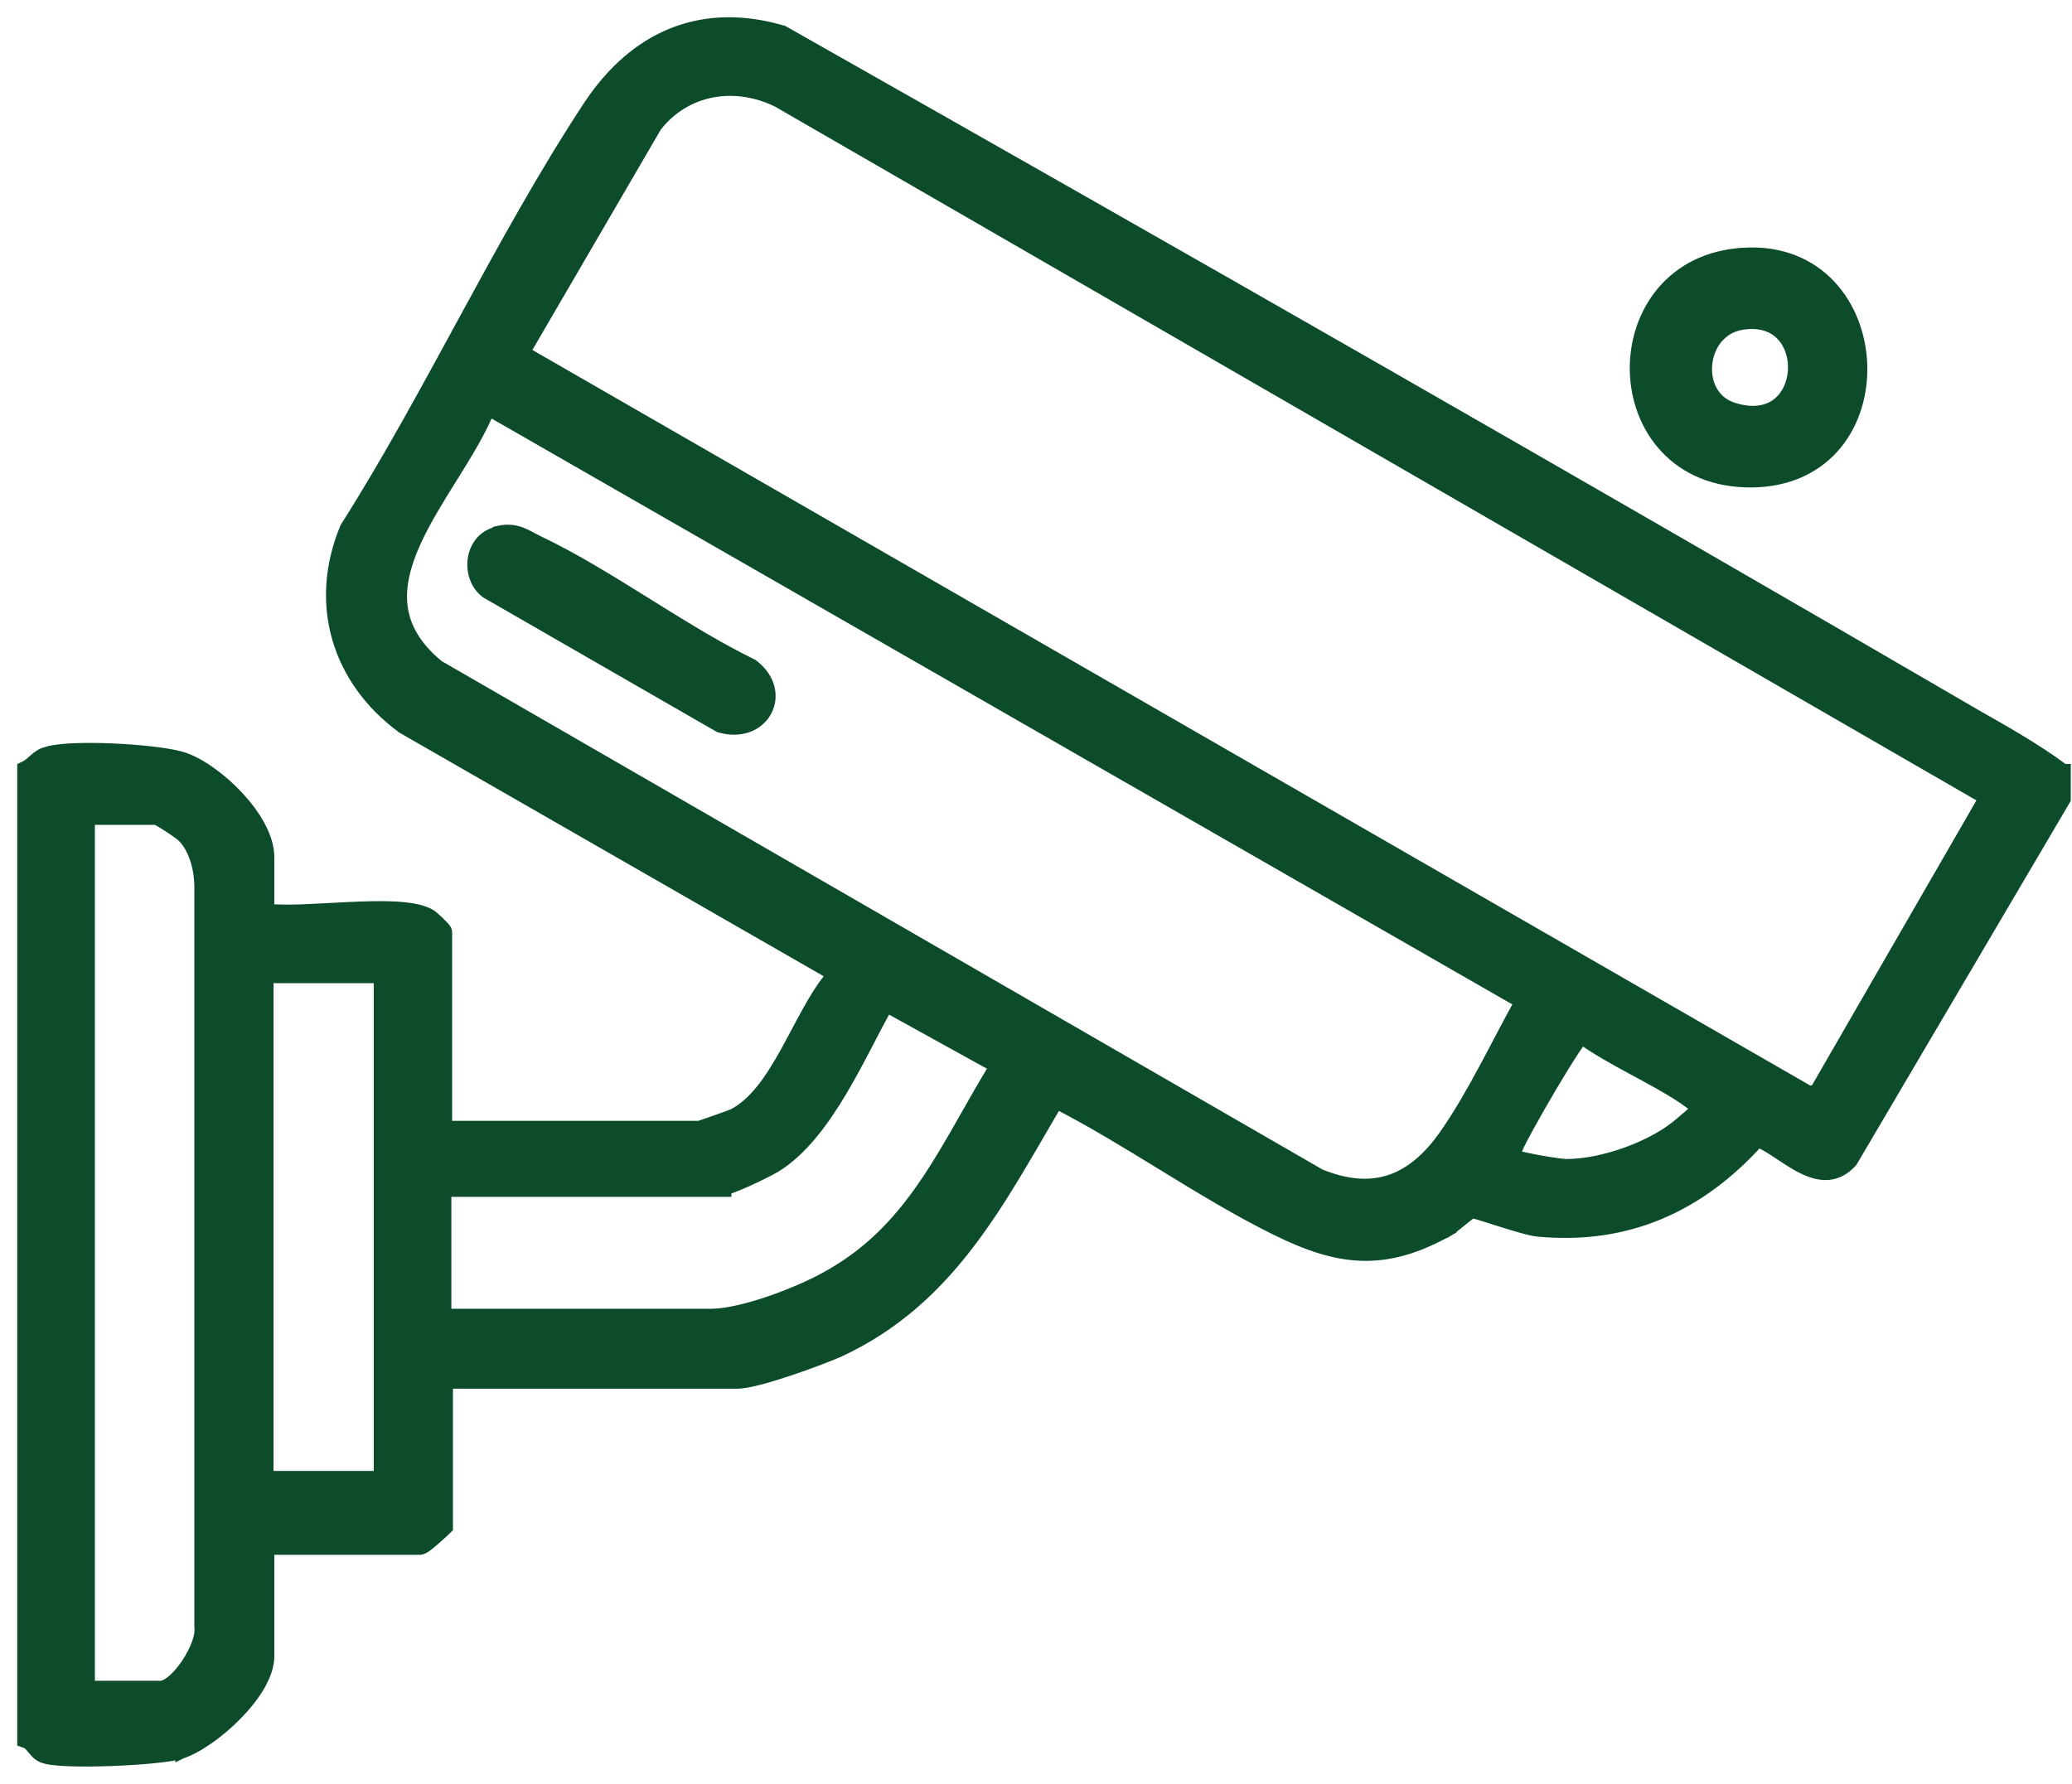 <svg width="72" height="62" viewBox="0 0 72 62" fill="none" xmlns="http://www.w3.org/2000/svg">
<path d="M23.309 1.195C24.38 0.751 25.59 0.671 26.919 1.007L27.186 1.08L27.209 1.086L27.228 1.098C41.106 8.958 54.957 16.873 68.727 24.896H68.728C69.729 25.465 70.743 26.04 71.675 26.726L71.657 26.751H71.757V27.782L71.729 27.829L64.356 40.352L64.346 40.369L64.332 40.384C64.061 40.687 63.754 40.817 63.429 40.815C63.117 40.814 62.809 40.691 62.527 40.538C62.244 40.385 61.959 40.187 61.7 40.018C61.48 39.874 61.278 39.752 61.093 39.673C59.066 41.922 56.545 43.081 53.431 42.78H53.429C53.281 42.765 53.065 42.711 52.834 42.645C52.598 42.579 52.332 42.496 52.081 42.416C51.829 42.336 51.593 42.26 51.411 42.205C51.319 42.178 51.245 42.157 51.19 42.144C51.176 42.14 51.164 42.138 51.154 42.136C51.139 42.145 51.12 42.158 51.098 42.175C51.034 42.222 50.952 42.287 50.862 42.36C50.69 42.499 50.48 42.675 50.358 42.751L50.35 42.756L50.252 42.581L50.349 42.756C49.243 43.378 48.286 43.651 47.322 43.622C46.362 43.594 45.416 43.267 44.335 42.733H44.334C43.011 42.078 41.715 41.288 40.429 40.499C39.195 39.742 37.968 38.989 36.72 38.347C34.717 41.74 33.022 45.171 29.166 46.964L29.162 46.966C28.815 47.118 28.105 47.392 27.4 47.627C27.047 47.745 26.692 47.854 26.383 47.934C26.081 48.012 25.802 48.067 25.612 48.067H15.539V53.102L15.477 53.162H15.476L15.475 53.164C15.474 53.165 15.472 53.167 15.469 53.169C15.464 53.174 15.457 53.181 15.448 53.19C15.43 53.207 15.403 53.231 15.372 53.261C15.308 53.32 15.222 53.399 15.132 53.478C15.043 53.557 14.947 53.639 14.866 53.702C14.825 53.733 14.784 53.763 14.747 53.785C14.728 53.796 14.707 53.808 14.684 53.817C14.666 53.825 14.627 53.841 14.58 53.841H9.332V57.571C9.332 57.906 9.197 58.261 9 58.599C8.8 58.939 8.525 59.28 8.22 59.592C7.616 60.21 6.865 60.742 6.294 60.933L6.292 60.934V60.933C6.099 60.994 5.734 61.047 5.308 61.089C4.874 61.131 4.356 61.164 3.843 61.183C3.33 61.201 2.819 61.206 2.4 61.19C2.191 61.182 2.002 61.169 1.846 61.149C1.697 61.131 1.557 61.104 1.459 61.06V61.06C1.379 61.024 1.315 60.97 1.265 60.92C1.215 60.869 1.167 60.81 1.127 60.763C1.035 60.652 0.979 60.596 0.929 60.577L0.799 60.529V26.682L0.91 26.627C0.989 26.587 1.062 26.521 1.165 26.43C1.255 26.349 1.375 26.242 1.523 26.186L1.716 26.128C1.933 26.078 2.217 26.049 2.525 26.034C2.945 26.014 3.439 26.018 3.932 26.04C4.788 26.078 5.672 26.171 6.18 26.291L6.374 26.345L6.377 26.346C6.975 26.55 7.707 27.083 8.286 27.71C8.577 28.026 8.837 28.373 9.024 28.724C9.21 29.073 9.331 29.438 9.332 29.787V31.615C9.62 31.645 9.994 31.648 10.422 31.634C10.937 31.617 11.507 31.58 12.08 31.553C12.648 31.526 13.214 31.508 13.704 31.532C14.181 31.556 14.619 31.621 14.913 31.777H14.914C14.966 31.804 15.027 31.854 15.076 31.895C15.13 31.942 15.191 31.998 15.248 32.053C15.304 32.107 15.357 32.162 15.397 32.205C15.417 32.227 15.436 32.248 15.451 32.266C15.458 32.274 15.466 32.286 15.474 32.298C15.478 32.304 15.485 32.314 15.491 32.327C15.494 32.333 15.511 32.369 15.511 32.417V39.156H24.304C24.308 39.155 24.313 39.153 24.318 39.151C24.346 39.142 24.387 39.127 24.437 39.11C24.536 39.076 24.671 39.029 24.811 38.98C25.092 38.882 25.384 38.778 25.475 38.739C26.211 38.361 26.767 37.549 27.288 36.615C27.417 36.384 27.542 36.147 27.668 35.911C27.793 35.675 27.918 35.44 28.044 35.212C28.284 34.777 28.534 34.362 28.809 34.018L28.836 33.823L13.993 25.299L13.982 25.293L13.973 25.286C11.734 23.635 10.916 20.99 12.009 18.354L12.016 18.337L12.026 18.323C13.499 15.999 14.843 13.504 16.2 11.012C17.555 8.522 18.921 6.036 20.43 3.737L20.578 3.518C21.327 2.438 22.241 1.639 23.309 1.195ZM3.097 58.618H5.581C5.679 58.618 5.823 58.556 5.999 58.408C6.168 58.265 6.341 58.062 6.495 57.833C6.648 57.604 6.777 57.355 6.86 57.126C6.945 56.891 6.974 56.698 6.955 56.571L6.953 56.557V30.817C6.953 30.221 6.769 29.521 6.383 29.111L6.375 29.102C6.359 29.083 6.301 29.032 6.199 28.956C6.103 28.885 5.985 28.805 5.868 28.729C5.75 28.652 5.635 28.582 5.544 28.531C5.499 28.506 5.461 28.488 5.435 28.476C5.429 28.473 5.424 28.471 5.42 28.47H3.097V58.618ZM9.304 51.326H13.187V33.972H9.304V51.326ZM30.814 34.992C30.596 35.386 30.368 35.826 30.127 36.289C29.852 36.818 29.558 37.374 29.24 37.909C28.607 38.975 27.862 39.988 26.937 40.557L26.932 40.559C26.761 40.658 26.382 40.851 26.006 41.022C25.818 41.107 25.627 41.19 25.461 41.252C25.377 41.284 25.293 41.311 25.215 41.333V41.399H15.485V45.688H24.717C25.251 45.688 26.038 45.495 26.831 45.219C27.618 44.944 28.384 44.596 28.871 44.307L28.873 44.306C30.356 43.459 31.366 42.319 32.226 41.033C32.657 40.389 33.049 39.71 33.446 39.013C33.808 38.375 34.175 37.721 34.575 37.071L30.814 34.992ZM16.955 14.338C16.66 15.038 16.215 15.764 15.764 16.488C15.277 17.269 14.783 18.052 14.43 18.828C14.078 19.604 13.878 20.354 13.963 21.068C14.047 21.772 14.411 22.47 15.237 23.145L45.866 40.828C46.818 41.217 47.624 41.261 48.324 41.023C49.029 40.784 49.654 40.25 50.222 39.432L50.223 39.431C51.18 38.06 51.98 36.355 52.821 34.834L17.169 14.366L16.955 14.338ZM54.939 36.136C54.867 36.227 54.773 36.362 54.663 36.53C54.442 36.865 54.166 37.318 53.89 37.784C53.615 38.25 53.342 38.728 53.13 39.112C53.024 39.304 52.934 39.472 52.866 39.603C52.795 39.739 52.755 39.824 52.744 39.856L52.74 39.868C52.714 39.928 52.679 39.986 52.658 40.024C52.633 40.069 52.621 40.095 52.617 40.112C52.614 40.123 52.616 40.121 52.615 40.116C52.617 40.12 52.629 40.137 52.667 40.165C52.674 40.168 52.693 40.175 52.73 40.187C52.779 40.202 52.846 40.219 52.924 40.237C53.081 40.274 53.281 40.315 53.486 40.352C53.69 40.388 53.898 40.422 54.07 40.446C54.248 40.471 54.375 40.484 54.426 40.484C55.061 40.484 55.823 40.328 56.549 40.062C57.276 39.797 57.949 39.428 58.413 39.017L58.416 39.014C58.605 38.853 58.74 38.743 58.835 38.652C58.91 38.581 58.933 38.544 58.94 38.53C58.934 38.52 58.92 38.5 58.887 38.468C58.812 38.396 58.687 38.303 58.489 38.166C57.929 37.793 57.309 37.467 56.679 37.126C56.095 36.81 55.504 36.482 54.966 36.102C54.958 36.113 54.949 36.123 54.939 36.136ZM27.038 3.536C25.544 2.791 23.814 3.078 22.795 4.394L18.226 12.237L62.881 37.947L63.102 37.884L68.952 27.746L27.038 3.536Z" fill="#0C4C2B" stroke="#0C4C2B" stroke-width="0.4"/>
<path d="M60.621 8.808C61.905 8.737 62.907 9.192 63.596 9.926C64.279 10.655 64.644 11.648 64.684 12.645C64.725 13.641 64.443 14.657 63.81 15.431C63.174 16.209 62.195 16.728 60.879 16.742C59.566 16.756 58.56 16.287 57.879 15.559C57.201 14.833 56.855 13.863 56.834 12.891C56.791 10.944 58.054 8.938 60.621 8.809V8.808ZM61.93 11.662C61.644 11.352 61.188 11.158 60.528 11.264C59.797 11.382 59.367 11.989 59.3 12.649C59.232 13.311 59.533 13.963 60.207 14.184H60.206C60.909 14.412 61.416 14.297 61.753 14.044C62.096 13.785 62.294 13.357 62.327 12.899C62.359 12.441 62.223 11.979 61.93 11.662Z" fill="#0C4C2B" stroke="#0C4C2B" stroke-width="0.4"/>
<path d="M17.298 18.48C17.955 18.323 18.291 18.624 18.704 18.818H18.705C19.964 19.42 21.206 20.193 22.438 20.961C23.519 21.635 24.592 22.306 25.671 22.868L26.134 23.102L26.152 23.111L26.168 23.123C26.763 23.581 26.885 24.227 26.618 24.719C26.353 25.207 25.741 25.475 25.014 25.263L24.991 25.256L24.97 25.244L16.919 20.609L16.902 20.598C16.53 20.328 16.394 19.853 16.452 19.439C16.509 19.037 16.758 18.645 17.214 18.521L17.243 18.492L17.298 18.48Z" fill="#0C4C2B" stroke="#0C4C2B" stroke-width="0.4"/>
</svg>
